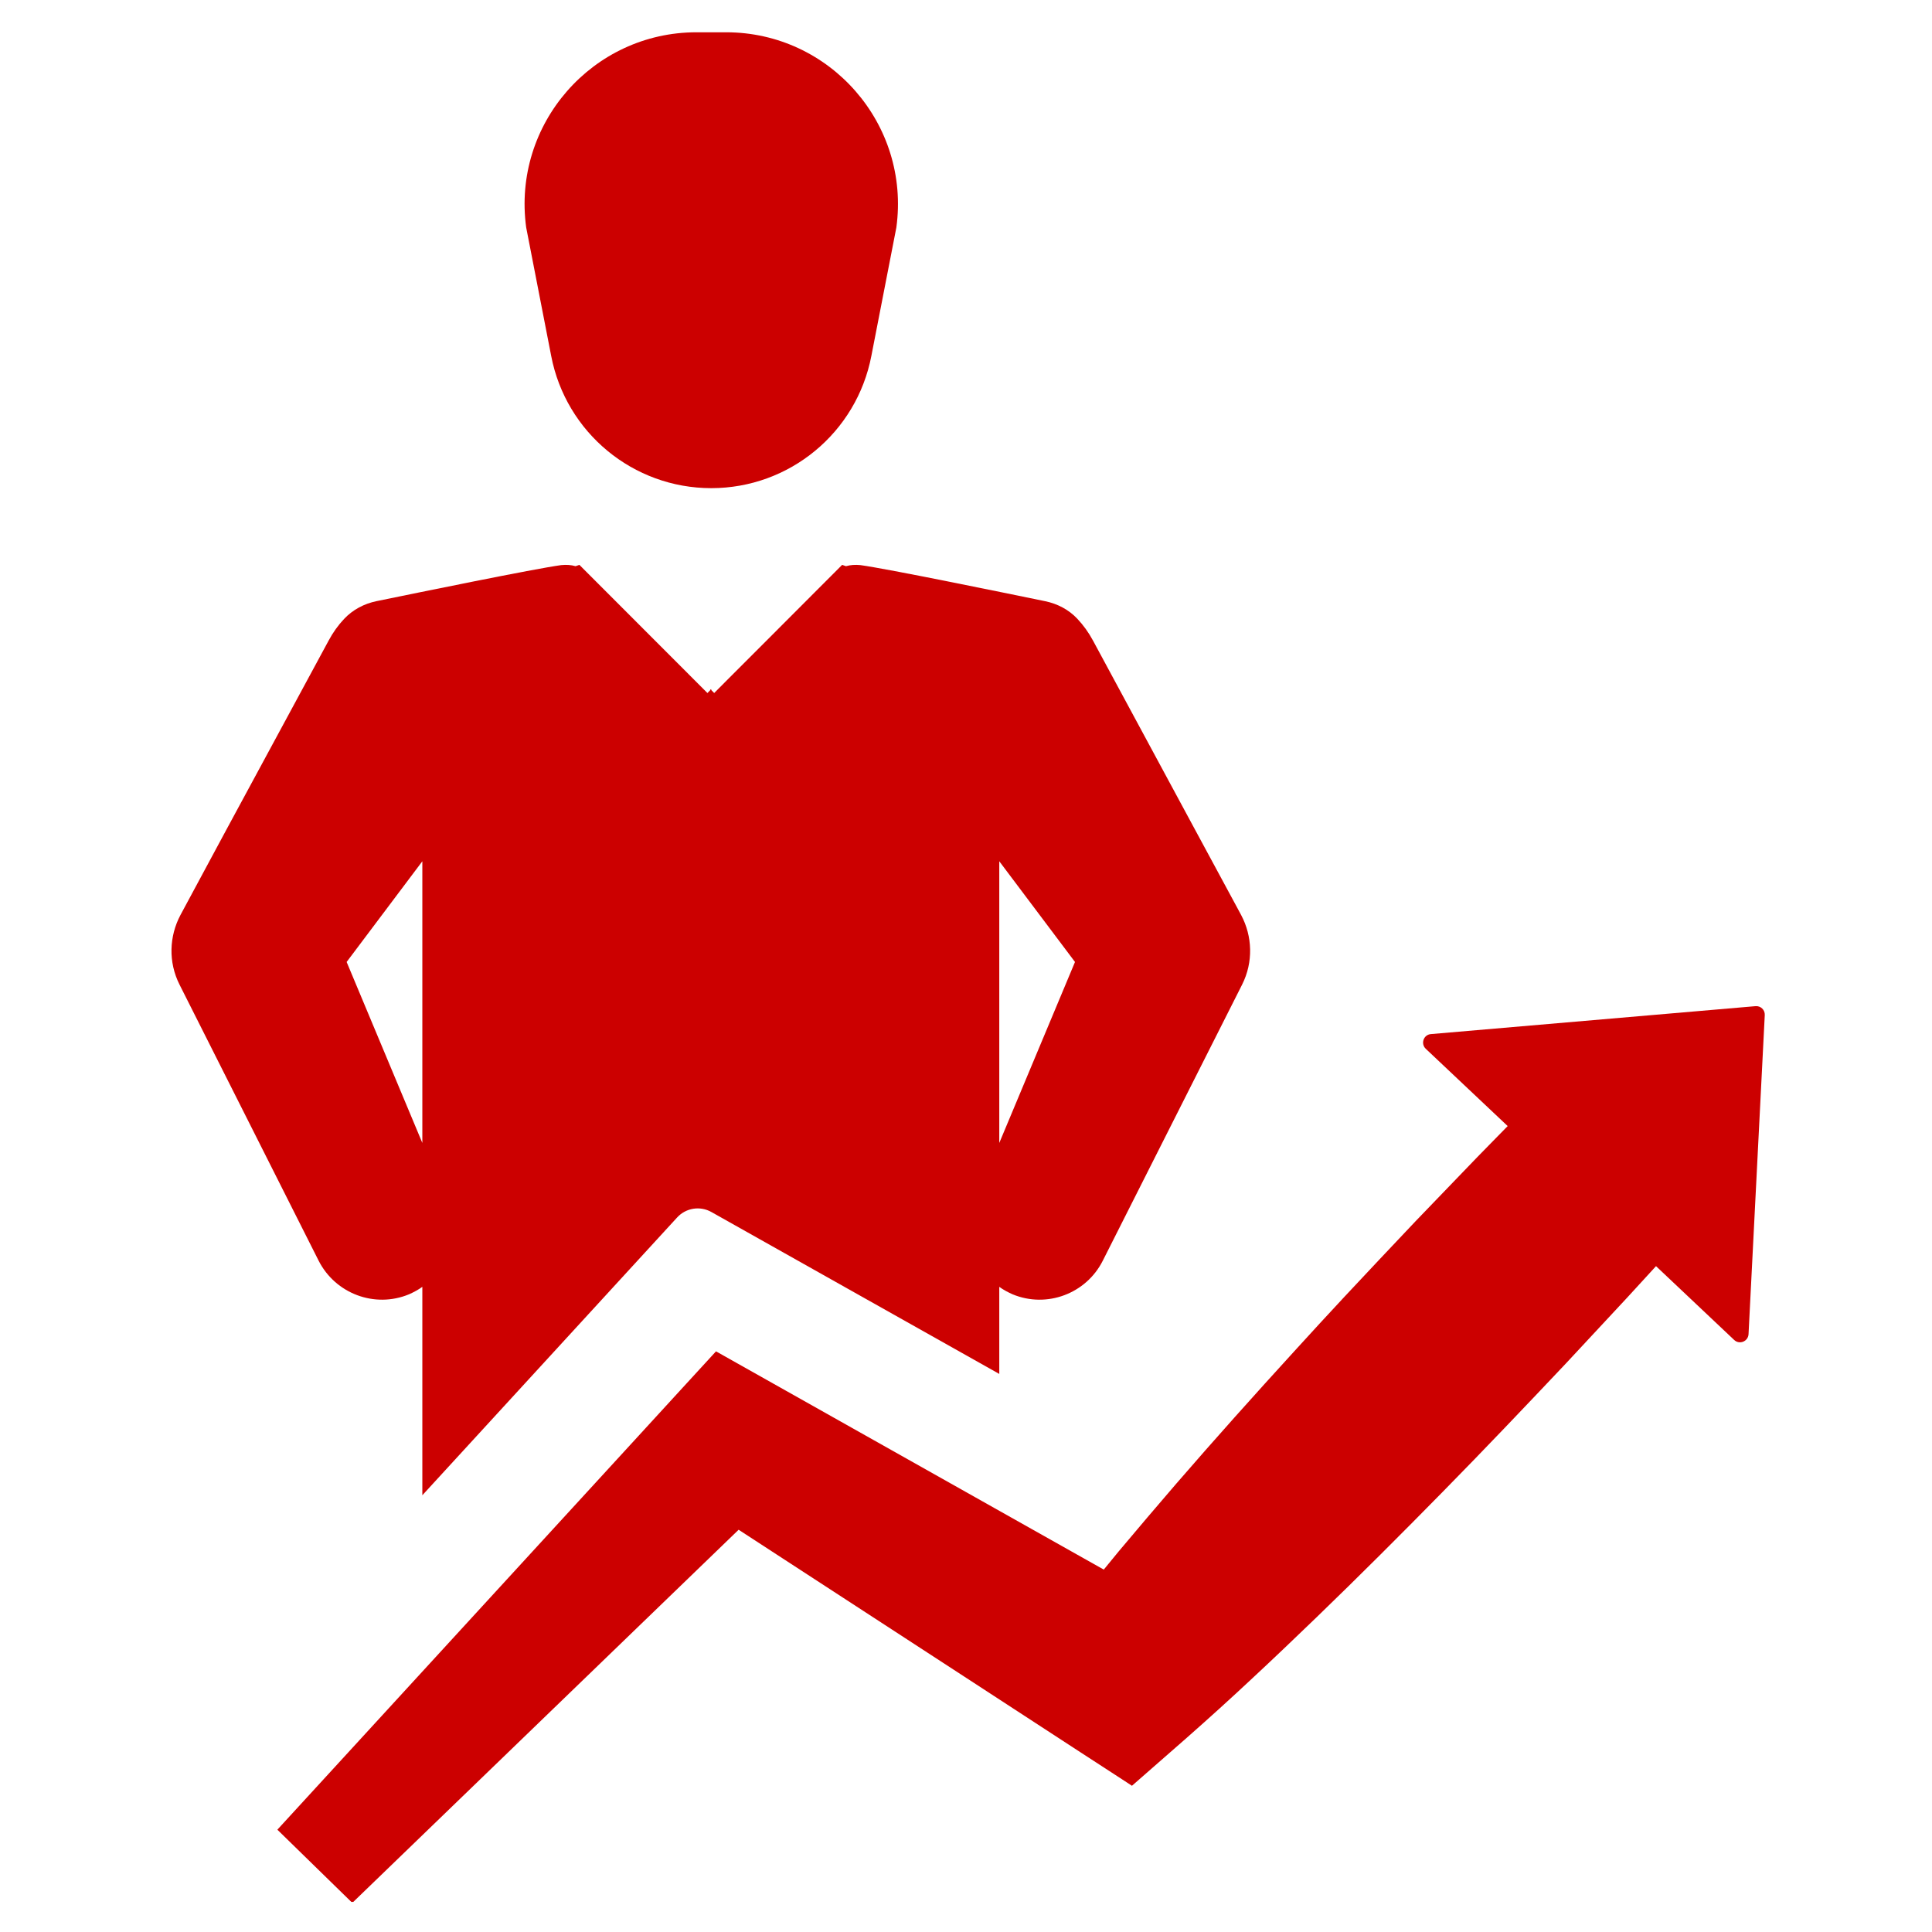 <svg xmlns="http://www.w3.org/2000/svg" xmlns:xlink="http://www.w3.org/1999/xlink" width="250" zoomAndPan="magnify" viewBox="0 0 187.5 187.5" height="250" preserveAspectRatio="xMidYMid meet" version="1.0"><defs><clipPath id="da392f71a3"><path d="M 50 3.078 L 88 3.078 L 88 48 L 50 48 Z M 50 3.078 " clip-rule="nonzero"/></clipPath><clipPath id="c5119ebc98"><path d="M 16.113 54 L 122 54 L 122 146 L 16.113 146 Z M 16.113 54 " clip-rule="nonzero"/></clipPath><clipPath id="071f5fb368"><path d="M 26 97 L 171.363 97 L 171.363 184.578 L 26 184.578 Z M 26 97 " clip-rule="nonzero"/></clipPath></defs><g clip-path="url(#da392f71a3)"><path fill="#cc0000" d="M 53.492 34.539 C 54.926 41.988 61.441 47.375 69.027 47.375 C 76.621 47.375 83.133 41.988 84.566 34.539 L 86.992 22.074 C 88.359 12.055 80.559 3.133 70.465 3.133 L 67.594 3.133 C 57.496 3.133 49.699 12.055 51.066 22.074 L 53.492 34.539 " fill-opacity="1" fill-rule="nonzero"/></g><g clip-path="url(#c5119ebc98)"><path fill="#cc0000" d="M 40.988 83.586 L 40.988 110.922 L 33.641 93.359 Z M 96.98 83.586 L 104.328 93.359 L 96.98 110.922 Z M 39.703 125.609 C 40.164 125.402 40.602 125.168 40.988 124.887 L 40.988 145.113 L 65.711 118.16 C 66.562 117.227 67.941 117.004 69.047 117.629 L 96.98 133.34 L 96.98 124.887 C 97.363 125.168 97.801 125.402 98.262 125.609 C 101.602 126.996 105.418 125.543 107.023 122.355 L 120.539 95.57 C 121.656 93.359 121.539 90.852 120.461 88.82 L 120.012 87.984 L 115.977 80.516 L 106.086 62.188 C 105.66 61.391 105.148 60.684 104.559 60.055 C 103.723 59.164 102.621 58.59 101.422 58.344 C 97.352 57.508 86.137 55.203 83.504 54.844 C 83 54.797 82.543 54.82 82.102 54.949 L 81.73 54.82 L 74.488 62.074 L 70.594 65.969 L 69.312 67.258 L 69.027 66.969 L 69.027 66.883 L 68.977 66.918 L 68.938 66.883 L 68.938 66.969 L 68.656 67.258 L 56.23 54.82 L 55.859 54.949 C 55.422 54.82 54.961 54.797 54.461 54.844 C 51.828 55.203 40.613 57.508 36.527 58.344 C 35.348 58.59 34.246 59.164 33.406 60.055 C 32.812 60.684 32.305 61.391 31.883 62.188 L 21.973 80.516 L 17.953 87.984 L 17.504 88.82 C 16.43 90.852 16.309 93.359 17.43 95.57 L 30.926 122.355 C 32.547 125.543 36.363 126.996 39.703 125.609 " fill-opacity="1" fill-rule="nonzero"/></g><g clip-path="url(#071f5fb368)"><path fill="#cc0000" d="M 170.367 97.648 L 138.867 100.359 C 138.156 100.414 137.852 101.293 138.371 101.785 L 146.32 109.285 L 144.555 111.086 L 143.375 112.293 L 137.398 118.5 C 135.098 120.93 132.805 123.359 130.52 125.805 C 128.887 127.562 127.254 129.328 125.641 131.105 C 121.766 135.348 117.934 139.625 114.168 143.977 C 112.293 146.156 110.422 148.348 108.578 150.551 C 108.086 151.141 107.605 151.734 107.121 152.328 L 105.148 151.219 L 74.395 133.91 L 69.488 131.148 L 65.965 134.988 L 61.566 139.789 L 26.918 177.57 L 34.191 184.672 L 71.684 148.461 L 93.633 162.746 L 104.859 170.059 L 108.93 172.703 L 109.855 173.309 L 115.152 168.672 C 117.32 166.762 119.457 164.828 121.555 162.863 C 123.664 160.902 125.742 158.914 127.812 156.918 C 131.949 152.922 136.016 148.855 140.039 144.758 C 144.07 140.66 148.027 136.496 151.973 132.32 L 157.844 126.012 L 158.637 125.148 L 160.715 122.879 L 168.301 130.043 C 168.816 130.527 169.656 130.188 169.695 129.48 L 171.27 98.512 C 171.297 98.008 170.871 97.602 170.367 97.648 " fill-opacity="1" fill-rule="nonzero"/></g></svg>